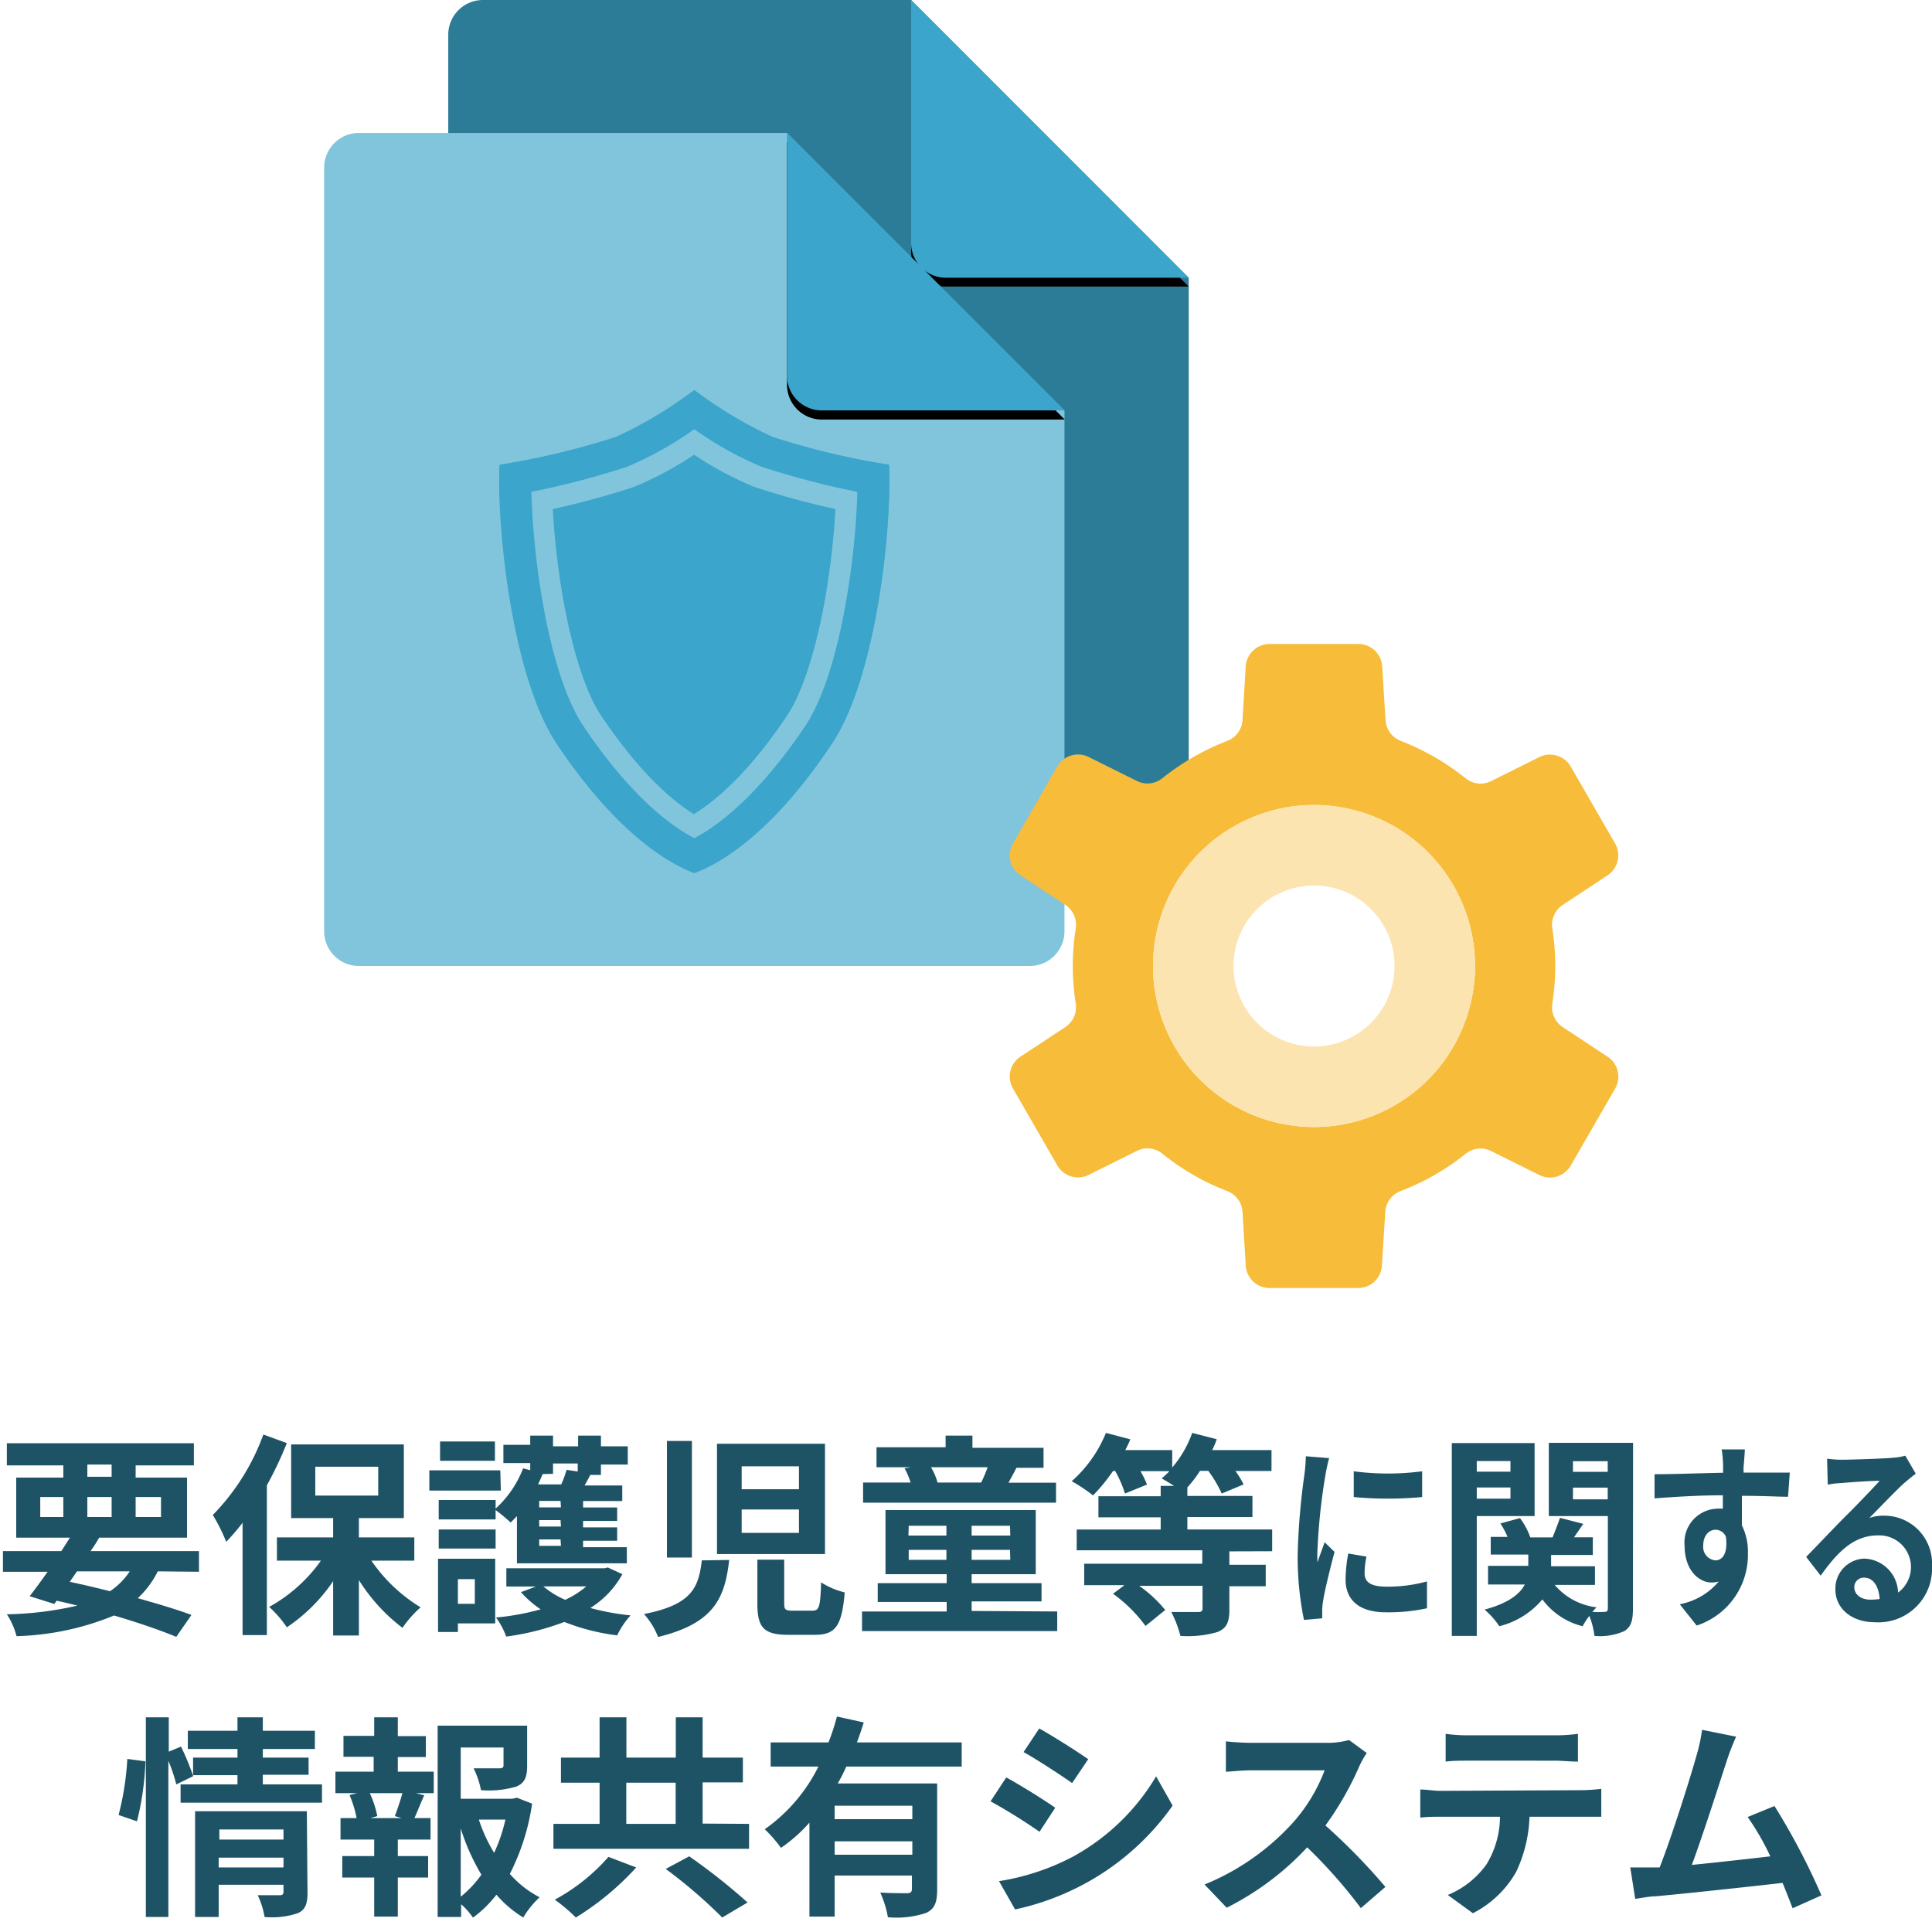 <svg xmlns="http://www.w3.org/2000/svg" viewBox="0 0 144 144"><defs><style>.cls-2{fill:#1e5366}.cls-5{opacity:.2;mix-blend-mode:multiply}.cls-6{fill:#3ba5cb}.cls-7{fill:#81c5dd}</style></defs><g style="isolation:isolate"><g id="レイヤー_2" data-name="レイヤー 2"><g id="img"><path class="cls-2" d="M11.76 117.12a6.94 6.94 0 01-1.49 2c1.56.44 3 .87 4 1.25L13.14 122c-1.22-.5-2.84-1.06-4.64-1.59a20.46 20.46 0 01-7.27 1.54 5.25 5.25 0 00-.72-1.63 25 25 0 005.26-.65c-.51-.12-1-.25-1.55-.36l-.17.24-1.84-.58c.4-.51.86-1.14 1.34-1.82H.22v-1.54h4.35c.23-.35.44-.69.64-1h-4v-4.48h3.51v-.91H.51v-1.65h13.94v1.65h-4.34v.91h3.83v4.48H7.39c-.19.34-.41.68-.64 1h8.08v1.54zM3 113.07h1.72v-1.49H3zm2.2 4.83c1 .21 2 .45 3 .7a5.31 5.31 0 001.47-1.48H5.74zm1.31-7.83h1.81v-.91H6.51zm1.81 3v-1.49H6.51v1.49zm1.79-1.49v1.49H12v-1.49zM21.38 107.56a28.1 28.1 0 01-1.49 3.15v11.16h-1.81v-8.37a17.36 17.36 0 01-1.22 1.42 13 13 0 00-1-2 16.76 16.76 0 003.77-6zm6.3 8.76a12 12 0 003.67 3.48 8.23 8.23 0 00-1.35 1.53 13.39 13.39 0 01-3.25-3.56v4.13h-1.92v-4.05a12.67 12.67 0 01-3.45 3.44 8.23 8.23 0 00-1.32-1.52 11.53 11.53 0 003.86-3.45h-3.28v-1.73h4.19v-1.44H21.7v-5.49h8.4v5.49h-3.35v1.44h4.13v1.73zm-4.18-4.85h4.69v-2.15H23.5zM37.33 111.1H32v-1.51h5.29zm-.42 9.9h-2.78v.64h-1.48v-5.46h4.26zm1.62-8c-.16.17-.31.33-.47.48a12.85 12.85 0 00-1.12-.93v.7H32.7v-1.45h4.24v.64a7.81 7.81 0 002.05-3l.53.14v-.53h-2v-1.36h2V107h1.7v.8h1.87v-.8h1.7v.8h2v1.36h-2v.77H44c-.14.27-.29.54-.43.79h2.81v1.16h-2.92v.48H46v1h-2.54v.48H46v1h-2.54v.48h3.26v1.2h-8.19zm-5.83 1h4.24v1.42H32.7zm4.19-5.12H32.8v-1.44h4.09zm-2.76 8.82v1.84h1.26v-1.84zm12.26-.37a6.87 6.87 0 01-2.39 2.52 18.39 18.39 0 003 .55 6.26 6.26 0 00-1 1.49 15.93 15.93 0 01-3.94-1 19.07 19.07 0 01-4.33 1.09 5.7 5.7 0 00-.76-1.42 18.75 18.75 0 003.33-.61 7.6 7.6 0 01-1.47-1.28l1.11-.42h-2.2v-1.36h7.32l.24-.06zm-6-7.46h.06c-.11.25-.22.51-.35.77h1.73a7.76 7.76 0 00.4-1.09l.83.13v-.6h-1.84v.77zm1.39 2h-1.59v.48h1.62zm0 1.43h-1.59v.48h1.62zm0 1.44h-1.59v.48h1.62zm-1.28 3.5a6.29 6.29 0 001.63 1 6.83 6.83 0 001.57-1zM54.35 116.27c-.32 2.81-1.1 4.72-5.3 5.74A5.63 5.63 0 0048 120.3c3.6-.7 4.07-2 4.31-4zm-2.78-8.87v8.69h-1.86v-8.69zm9.92.21v8.22h-8.05v-8.22zM55.28 111h4.27v-1.71h-4.27zm0 3.25h4.27v-1.74h-4.27zm3.17 2v3.24c0 .48.08.56.62.56h1.48c.51 0 .59-.27.65-2.11a5.78 5.78 0 001.76.75c-.21 2.52-.7 3.16-2.22 3.16h-2c-1.85 0-2.29-.59-2.29-2.32v-3.28zM78.8 120.11v1.46H64.25v-1.46h6.31v-.71h-5.14V118h5.14v-.67H66v-4.78h11.2v4.78h-4.78v.67h5.21v1.36h-5.21v.71zm-.09-8.11H64.33v-1.5h3.54a5.54 5.54 0 00-.45-1.06l.47-.08h-2.56v-1.49h5.15V107h2v.91h5.3v1.49h-2.21.19c-.21.42-.42.79-.59 1.11h3.54zm-11 2.45h2.83v-.73h-2.81zm2.83 1.81v-.74h-2.81v.74zm-1.15-6.9a4.61 4.61 0 01.49 1.14h3.25a9.48 9.48 0 00.48-1.14zm5.89 4.36h-2.86v.73h2.88zm0 1.8h-2.86v.74h2.88zM91.63 115.63v1h2.71v1.6h-2.71v1.73c0 .94-.19 1.39-.88 1.68a7.94 7.94 0 01-2.77.29 8.17 8.17 0 00-.68-1.78h2c.23 0 .33-.06.33-.26v-1.69h-4.72a9.64 9.64 0 011.94 1.8l-1.47 1.19a10.79 10.79 0 00-2.42-2.4l.85-.64h-3v-1.6h8.8v-1h-9.36V114h6.26v-.91h-4.64v-1.57h4.64v-.77h1c-.33-.21-.69-.43-.93-.56a5 5 0 00.58-.54H85a6.53 6.53 0 01.49 1l-1.64.67a8.82 8.82 0 00-.73-1.68h-.16a13.85 13.85 0 01-1.49 1.82 12.56 12.56 0 00-1.59-1.06 9.65 9.65 0 002.55-3.6l1.82.48a8.34 8.34 0 01-.38.8h3.5v1.3a8.13 8.13 0 001.49-2.58l1.83.47a6.71 6.71 0 01-.34.81h4.42v1.56h-2.69a6.6 6.6 0 01.61 1l-1.63.68a9.11 9.11 0 00-1-1.69h-.62a8.82 8.82 0 01-.94 1.23v.64h4.85v1.57H88.5v.93h6.32v1.62zM99.07 108.68c-.1.3-.24 1-.29 1.32a45 45 0 00-.58 5.45 8.13 8.13 0 000 1c.17-.53.36-1 .53-1.5l.74.72c-.33 1.24-.73 2.85-.85 3.64a4.74 4.74 0 00-.07.69v.62l-1.36.12a23.48 23.48 0 01-.47-4.86 51.58 51.58 0 01.49-5.88 13.27 13.27 0 00.12-1.46zm2.78 7.34a5.74 5.74 0 00-.14 1.24c0 .66.45 1 1.65 1a11 11 0 003-.39v2a13.32 13.32 0 01-3.07.3c-2 0-3-.93-3-2.44a11.31 11.31 0 01.2-1.94zm4.15-6.36v1.92a27.15 27.15 0 01-5.1 0v-1.92a19.41 19.41 0 005.1 0zM110.07 113v8.93h-1.86v-14.37h6.17V113zm0-4.1v.79h2.51v-.79zm2.51 2.8v-.83h-2.51v.83zm9.13 8.21c0 .89-.15 1.37-.66 1.67a4.47 4.47 0 01-2.21.35 5.83 5.83 0 00-.38-1.49 5.22 5.22 0 00-.5.77 5.33 5.33 0 01-3-2 6.15 6.15 0 01-3.21 2 6 6 0 00-1.1-1.24c1.79-.48 2.64-1.17 3-1.87h-2.74v-1.39h3v-.84h-2.8v-1.32h1.25a5.65 5.65 0 00-.53-1l1.46-.4a5.3 5.3 0 01.77 1.44h1.66c.19-.48.42-1.06.55-1.46l1.74.45-.69 1h1.4v1.32h-3.11v.84h3.27v1.39h-3a4.81 4.81 0 003.12 1.67 3.49 3.49 0 00-.31.34 6.49 6.49 0 00.9 0c.19 0 .25-.08.25-.27V113h-4.4v-5.46h6.28zm-4.47-11v.79h2.59v-.79zm2.59 2.84v-.87h-2.59v.87zM133.27 111.56c-.72 0-1.83-.07-3.44-.07v2.2a4.41 4.41 0 01.45 2.06 5.55 5.55 0 01-3.82 5.41l-1.26-1.59a5 5 0 002.9-1.69 2.21 2.21 0 01-.54.07c-.92 0-2-.91-2-2.73a2.52 2.52 0 012.38-2.77 2.35 2.35 0 01.47 0v-1c-1.8 0-3.63.12-5.09.23v-1.8c1.36 0 3.51-.08 5.11-.11v-.44c0-.49-.06-1.06-.11-1.3h1.73c0 .24-.07 1-.09 1.28s0 .27 0 .45h3.44zm-5.41 4.74c.49 0 .94-.46.78-1.75a.83.83 0 00-.78-.53c-.45 0-.91.39-.91 1.17a1 1 0 00.91 1.11zM142.79 109.84c-.29.22-.57.45-.83.67-.63.56-1.88 1.88-2.63 2.63a3.18 3.18 0 011.12-.17 3.56 3.56 0 013.55 3.74 4 4 0 01-4.29 4.2c-1.66 0-2.91-1-2.91-2.43a2.23 2.23 0 012.14-2.31 2.6 2.6 0 012.53 2.53 2.36 2.36 0 00-1.49-4.26c-1.82 0-3 1.22-4.28 3l-1.08-1.4c.84-.85 2.27-2.37 3-3.09s1.89-1.93 2.48-2.58c-.61 0-2.25.11-2.87.17a5.85 5.85 0 00-1 .12l-.05-1.94a8 8 0 001.08.08c.63 0 3.17-.08 3.84-.15a4.6 4.6 0 00.91-.15zm-2.69 9.34c-.07-1-.51-1.59-1.16-1.59a.7.7 0 00-.73.71c0 .55.5.93 1.2.93a4.86 4.86 0 00.69-.05zM8.84 135.28a21.39 21.39 0 00.65-4.18l1.35.18a21.32 21.32 0 01-.63 4.47zM24 133v1.36H13.46V133h4.24v-.69h-3.31v.08l-1.25.61a12.51 12.51 0 00-.59-1.76v11.64h-1.68V128h1.71v2.56l.91-.38a17.76 17.76 0 01.9 2.18V131h3.31v-.64H14V129h3.7v-1h1.89v1h3.88v1.36h-3.88v.64H23v1.28h-3.41v.72zm-1.08 8.07c0 .83-.16 1.28-.73 1.53a6 6 0 01-2.47.28 6.21 6.21 0 00-.51-1.62h1.62c.21 0 .3-.06.3-.26v-.52H16.3v2.4h-1.76V135h8.33zm-6.57-4.71v.75h4.78v-.75zm4.78 2.83v-.73H16.3v.73zM29.65 132.05h2.68v1.6H31l.62.16c-.27.59-.51 1.22-.73 1.7h1.2v1.6h-2.44v1.23h2.26v1.6h-2.26v2.91h-1.76v-2.91h-2.38v-1.6h2.38v-1.23h-2.51v-1.6h1.2a8.27 8.27 0 00-.53-1.72l.58-.14H25v-1.6h2.85v-1.11H25.6v-1.56h2.29V128h1.76v1.4h2.09v1.56h-2.09zm-.22 3.31c.18-.48.42-1.17.56-1.71h-2.43a7.2 7.2 0 01.56 1.71l-.51.15h2.33zm10.23-.93a16.71 16.71 0 01-1.66 5.24 7.54 7.54 0 002.22 1.74 6.89 6.89 0 00-1.22 1.51 8.52 8.52 0 01-2-1.7 8.59 8.59 0 01-1.75 1.71 5.26 5.26 0 00-.88-1v.95h-1.75v-14.26h6.67v3c0 .82-.18 1.28-.8 1.54a7.33 7.33 0 01-2.64.27 6.27 6.27 0 00-.55-1.63h1.91c.24 0 .32-.06.32-.24v-1.31h-3.19v3.82h3.86l.32-.08zm-5.32 6.94a8.3 8.3 0 001.54-1.64 16 16 0 01-1.54-3.45zm1.35-5.75a11.89 11.89 0 001.14 2.48 12.07 12.07 0 00.84-2.48zM55.83 135.94v1.86H41.25v-1.86h3.44v-3.07h-2.88V131h2.88v-3h2v3h3.68v-3h2v3h3v1.85h-3v3.07zm-8.41 3.25a20.78 20.78 0 01-4.5 3.73 12.74 12.74 0 00-1.57-1.33 14.32 14.32 0 004-3.19zm-.74-3.25h3.68v-3.07h-3.68zm4.69 2.42a45.56 45.56 0 014.35 3.44l-1.89 1.12a37.23 37.23 0 00-4.21-3.62zM63.08 131.67a13.57 13.57 0 01-.64 1.26h7.41v7.91c0 .94-.18 1.45-.83 1.74a7 7 0 01-2.84.32 7.82 7.82 0 00-.57-1.84c.81.05 1.74.05 2 .05s.36-.1.36-.32v-1h-5.76v3.06h-1.88v-7a11.47 11.47 0 01-2.12 1.88 10.16 10.16 0 00-1.21-1.39 12.48 12.48 0 004-4.67h-3.56v-1.8h4.31a16.68 16.68 0 00.63-1.93l2 .44c-.16.5-.32 1-.51 1.49h7.81v1.8zm4.92 2.92h-5.79v1H68zm0 3.65v-1h-5.79v1zM78.65 134.74l-1.17 1.79a42.19 42.19 0 00-3.65-2.27l1.17-1.78c1.07.58 2.83 1.68 3.65 2.26zm1.29 3.66a16.31 16.31 0 006.23-6l1.23 2.18a19.21 19.21 0 01-6.4 5.74 19.56 19.56 0 01-5.34 2l-1.2-2.11a17.72 17.72 0 005.48-1.81zm1.17-7.28l-1.2 1.78c-.9-.63-2.56-1.72-3.62-2.31l1.17-1.76c1.06.59 2.82 1.71 3.65 2.29zM101.87 130.66a6.58 6.58 0 00-.56 1 23.42 23.42 0 01-2.52 4.4 45.73 45.73 0 014.47 4.58l-1.83 1.58a37.09 37.09 0 00-4-4.53 21 21 0 01-6 4.5l-1.65-1.73a18.11 18.11 0 006.57-4.59 12.52 12.52 0 002.38-3.92h-5.48c-.67 0-1.55.09-1.88.11v-2.27a18.82 18.82 0 001.88.11h5.64a5.82 5.82 0 001.66-.21zM117.9 133.43a13.26 13.26 0 001.45-.1v2.08H114a10.35 10.35 0 01-1 4.12 7.73 7.73 0 01-3.22 3.07l-1.87-1.36a6.64 6.64 0 002.89-2.29 6.89 6.89 0 001-3.54h-4.41c-.46 0-1.08 0-1.53.07v-2.1c.48 0 1 .1 1.53.1zm-8.44-2.2c-.56 0-1.23 0-1.71.07v-2.07a11.94 11.94 0 001.7.11h6.43a12.46 12.46 0 001.73-.11v2.07c-.56 0-1.17-.07-1.73-.07zM133.61 142.23c-.21-.54-.46-1.2-.75-1.89-2.61.3-7.46.82-9.48 1-.4 0-1 .12-1.5.19l-.37-2.34h2.19c.93-2.37 2.31-6.76 2.77-8.42a12.06 12.06 0 00.39-1.84l2.54.51a18.71 18.71 0 00-.69 1.78c-.51 1.57-1.81 5.63-2.61 7.78 2-.2 4.23-.45 5.85-.64a19.41 19.41 0 00-1.69-2.93l2-.82a50.63 50.63 0 013.5 6.66z"/><path fill="none" d="M0 0h144v144H0z"/><path d="M67.91 0H36a2.59 2.59 0 00-2.59 2.59V59.5A2.59 2.59 0 0036 62.09h50a2.58 2.58 0 002.6-2.59V20.7z" fill="#2c7c98"/><path d="M67.91 18.78a2.58 2.58 0 002.58 2.58H88.6L67.91.67z"/><path class="cls-6" d="M67.91 18.11a2.59 2.59 0 002.58 2.59H88.6L67.91 0z"/><path class="cls-7" d="M58.66 9.91H26.75a2.59 2.59 0 00-2.59 2.59v56.91A2.59 2.59 0 0026.75 72h50a2.59 2.59 0 002.59-2.59v-38.8z"/><path d="M58.66 28.69a2.59 2.59 0 002.59 2.58h18.11l-20.7-20.7z"/><path class="cls-6" d="M58.66 28a2.59 2.59 0 002.59 2.59h18.11L58.66 9.91z"/><path d="M119.82 78.76l-3.35-2.21a1.78 1.78 0 01-.77-1.76 17.8 17.8 0 000-5.58 1.78 1.78 0 01.77-1.76l3.35-2.21a1.78 1.78 0 00.56-2.37l-3.31-5.74a1.79 1.79 0 00-2.34-.7l-3.59 1.79a1.76 1.76 0 01-1.9-.21 18.34 18.34 0 00-4.84-2.79 1.77 1.77 0 01-1.13-1.55l-.25-4a1.77 1.77 0 00-1.77-1.67h-6.62a1.78 1.78 0 00-1.78 1.67l-.24 4a1.77 1.77 0 01-1.13 1.55A18.18 18.18 0 0086.64 58a1.76 1.76 0 01-1.9.21l-3.6-1.79a1.78 1.78 0 00-2.33.7l-3.31 5.75a1.77 1.77 0 00.56 2.37l3.35 2.21a1.79 1.79 0 01.77 1.76 17.8 17.8 0 000 5.58 1.79 1.79 0 01-.77 1.76l-3.35 2.21a1.77 1.77 0 00-.56 2.37l3.31 5.74a1.78 1.78 0 002.33.7l3.6-1.79a1.76 1.76 0 011.9.21 17.91 17.91 0 004.84 2.79 1.77 1.77 0 011.13 1.55l.24 4A1.78 1.78 0 0094.63 96h6.62a1.77 1.77 0 001.75-1.67l.25-4a1.77 1.77 0 011.13-1.55 18.07 18.07 0 004.86-2.78 1.76 1.76 0 011.9-.21l3.59 1.79a1.79 1.79 0 002.34-.7l3.31-5.74a1.78 1.78 0 00-.56-2.38zM97.94 84a12 12 0 1112-12 12 12 0 01-12 12z" fill="#f7bc39"/><path d="M97.94 60a12 12 0 1012 12 12 12 0 00-12-12zm0 18a6 6 0 116-6 6 6 0 01-6 6z" fill="#fce4b0"/><path class="cls-6" d="M51.76 65.08c3-1.14 6.61-4.18 10.25-9.64 3.32-5 4.48-16.11 4.26-20.81a53.63 53.63 0 01-8.66-2.05 31.24 31.24 0 01-5.85-3.5 31.24 31.24 0 01-5.85 3.5 53.63 53.63 0 01-8.66 2.05c-.22 4.7.94 15.83 4.26 20.81 3.64 5.46 7.29 8.5 10.25 9.64z"/><path class="cls-7" d="M51.76 33.91a25.78 25.78 0 004.46 2.38 58.63 58.63 0 006.05 1.65 58.59 58.59 0 01-.71 6.33c-.68 4-1.72 7.27-2.85 9-2.88 4.32-5.35 6.41-7 7.41-1.6-1-4.07-3.09-6.95-7.41-1.13-1.7-2.17-5-2.85-9a58.59 58.59 0 01-.71-6.33 59.68 59.68 0 006.06-1.65 26.06 26.06 0 004.45-2.38m0-4.83a31.24 31.24 0 01-5.85 3.5 59 59 0 01-8.57 2.06h-.09c-.22 4.7.94 15.83 4.26 20.81 3.64 5.46 7.29 8.5 10.25 9.64 3-1.14 6.61-4.18 10.25-9.64 3.32-5 4.48-16.11 4.26-20.81h-.09a59 59 0 01-8.57-2.06 31.24 31.24 0 01-5.85-3.5z"/><path class="cls-6" d="M51.76 32a26.11 26.11 0 005 2.79 62.86 62.86 0 007.14 1.87c-.12 5-1.31 13.6-3.88 17.45-2.68 4-5.65 7-8.27 8.36-2.62-1.35-5.59-4.34-8.27-8.36-2.57-3.85-3.76-12.41-3.87-17.45a63.19 63.19 0 007.13-1.87 26.11 26.11 0 005-2.79m0-2.93a31.24 31.24 0 01-5.85 3.5 59 59 0 01-8.57 2.06h-.09c-.22 4.7.94 15.83 4.26 20.81 3.64 5.46 7.29 8.5 10.25 9.64 3-1.14 6.61-4.18 10.25-9.64 3.32-5 4.48-16.11 4.26-20.81h-.09a59 59 0 01-8.57-2.06 31.24 31.24 0 01-5.85-3.5z"/></g></g></g></svg>